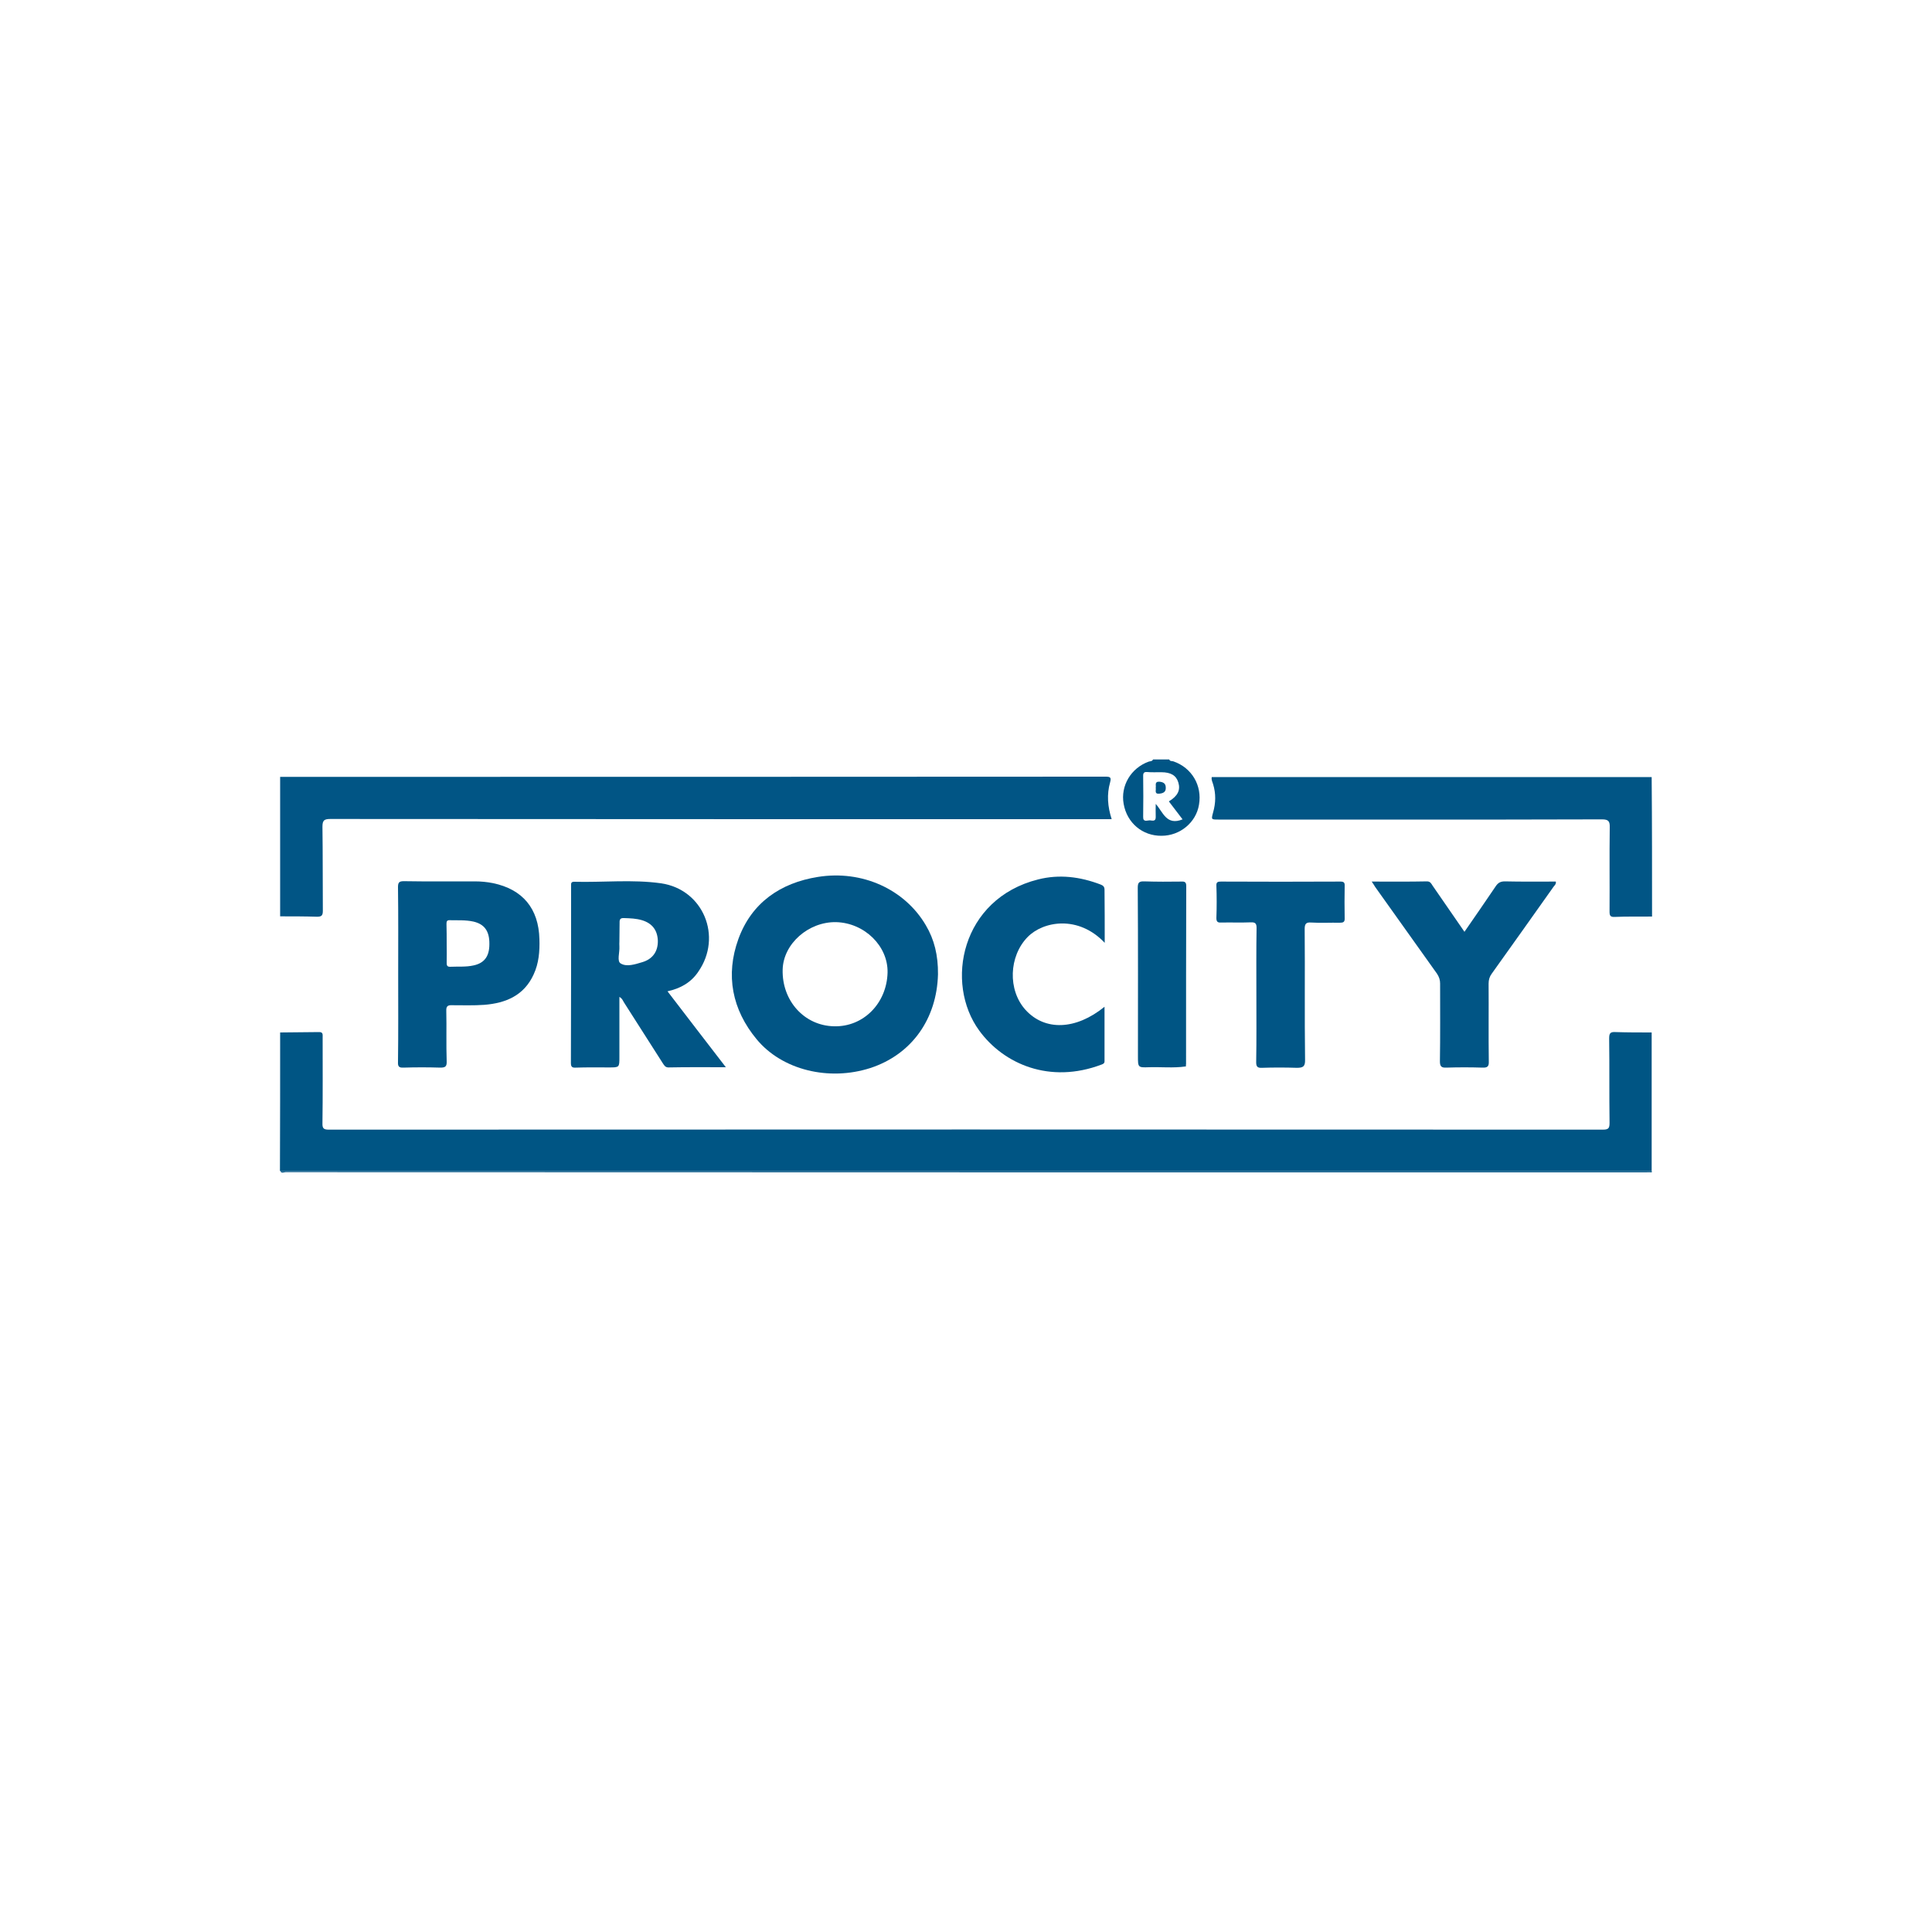 <?xml version="1.0" encoding="utf-8"?>
<!-- Generator: Adobe Illustrator 19.0.0, SVG Export Plug-In . SVG Version: 6.00 Build 0)  -->
<!DOCTYPE svg PUBLIC "-//W3C//DTD SVG 1.1//EN" "http://www.w3.org/Graphics/SVG/1.1/DTD/svg11.dtd">
<svg version="1.1" id="Warstwa_1" xmlns="http://www.w3.org/2000/svg" xmlns:xlink="http://www.w3.org/1999/xlink" x="0px" y="0px"
	 viewBox="-11 -136 1000 1000" style="enable-background:new -11 -136 1000 1000;" xml:space="preserve">
<style type="text/css">
	.st0{fill:#005584;}
	.st1{fill:#015585;}
</style>
<g id="s0IPiu.tif">
	<g>
		<path class="st0" d="M134,398.4c6.7-0.1,13.3-0.1,20-0.2c2.3-0.1,2,1.3,2,2.7c0,14.8,0.1,29.7-0.1,44.5c-0.1,2.7,0.7,3.3,3.3,3.3
			c219.8-0.1,439.7-0.1,659.5,0c3,0,3.4-0.9,3.4-3.6c-0.2-14.5,0-29-0.2-43.5c0-2.6,0.4-3.6,3.3-3.4c6.2,0.2,12.5,0.2,18.7,0.2
			c0,23.9,0,47.8,0,71.6c-236.7,0-473.3,0-710,0C134,446.2,134,422.3,134,398.4z"/>
		<path class="st1" d="M134,266.1c142.4,0,284.8,0,427.2-0.1c2.4,0,3.1,0.3,2.4,2.9c-1.8,6.3-1.3,12.6,0.8,19.1c-1.4,0-2.6,0-3.7,0
			c-133.6,0-267.1,0-400.7-0.1c-3.2,0-4.1,0.7-4.1,4c0.2,14.5,0.1,29,0.2,43.5c0,2.4-0.6,3.1-3,3.1c-6.4-0.2-12.7-0.2-19.1-0.2
			C134,314.3,134,290.2,134,266.1z"/>
		<path class="st1" d="M844.1,338.4c-6.4,0.1-13-0.1-19.4,0.2c-2.3,0.1-2.6-0.8-2.6-2.8c0.1-14.5-0.1-29,0.1-43.5
			c0.1-3.3-0.7-4.2-4.1-4.2c-66.2,0.2-132.3,0.1-198.5,0.1c-3.7,0-3.7,0-2.7-3.7c1.4-4.9,1.5-9.7,0-14.6c-0.3-1.1-1-2.2-0.7-3.7
			c75.9,0,151.9,0,227.7,0C844.1,290.2,844.1,314.3,844.1,338.4z"/>
		<path class="st1" d="M594.2,257.1c0.4,1.1,1.5,0.7,2.2,1c9.5,3.3,14.9,12.5,13.2,22.4c-1.5,9.2-9.8,16.1-19.4,16.1
			c-9.9,0.1-17.9-6.7-19.6-16.5c-1.7-9.4,3.8-18.6,13-21.9c0.7-0.2,1.8-0.1,2.2-1.1C588.6,257.1,591.4,257.1,594.2,257.1z
			 M587.2,280.1c3.8,4.2,5.5,11.4,13.9,8c-2.4-3.1-4.7-6.2-7.1-9.3c4.6-2.8,6.1-5.8,4.9-9.8c-1.1-3.6-3.8-5.3-8.9-5.3
			c-2.5,0-4.9,0.1-7.4-0.1c-1.4-0.1-1.9,0.5-1.9,1.9c0.1,7.1,0.1,14.2,0,21.3c-0.1,2.9,2.1,1.8,3.4,1.8c1.3,0.1,3.2,0.8,3.1-1.8
			C587.1,284.6,587.2,282.3,587.2,280.1z"/>
		<path class="st1" d="M134,470.1c236.7,0,473.3,0,710,0c-0.2,0.2,0.3,0.7-0.3,0.7c-0.8-0.1-1.7,0-2.6,0c-234.8,0-469.5,0-704.3-0.1
			C136,470.7,134.7,471.5,134,470.1z"/>
		<path class="st1" d="M474.5,368.3c-0.6,23.1-13.6,41.5-35,48.5c-21.4,6.9-45.6,1.1-58.8-14.8c-12.8-15.4-16.3-33.3-9.5-52
			c6.8-18.7,21.7-29,41.1-32.1c22.9-3.7,45,6.4,55.9,25C472.6,350.3,474.6,358.5,474.5,368.3z M448.4,367.4
			c0.3-13.7-11.9-25.7-26.6-26.1c-14.3-0.3-27.4,11.2-27.7,24.6c-0.4,16.1,11.2,29,26.6,29.3C435.9,395.6,448,383.3,448.4,367.4z"/>
		<path class="st1" d="M364.7,416.4c-10.4,0-20.1-0.1-29.7,0.1c-1.7,0-2.2-1.1-2.9-2.1c-6.7-10.5-13.4-21-20.1-31.5
			c-0.6-0.9-0.9-2.1-2.4-2.9c0,10.5,0,20.8,0,31.1c0,5.4,0,5.4-5.4,5.4c-5.7,0-11.4-0.1-17.1,0.1c-1.9,0.1-2.6-0.3-2.6-2.4
			c0.1-30.6,0.1-61.1,0.1-91.6c0-1.1-0.2-2.2,1.5-2.2c15.1,0.4,30.2-1.3,45.1,0.8c21.8,3.2,31.9,27.6,19.2,45.8
			c-3.7,5.5-9.1,8.6-15.9,10.1C344.5,390.2,354.4,403,364.7,416.4z M309.6,351.3c0,0.8-0.1,1.7,0,2.6c0.2,3.1-1.4,7.7,0.7,8.8
			c3.1,1.9,7.5,0.4,11.2-0.7c5.3-1.6,8.1-5.5,8-11.1c-0.2-5.4-2.9-9-8.2-10.6c-3-0.9-6.1-1-9.2-1.1c-1.8-0.1-2.5,0.4-2.4,2.4
			C309.7,344.9,309.6,348.1,309.6,351.3z"/>
		<path class="st1" d="M195.1,368.3c0-15.1,0.1-30.1-0.1-45.2c0-2.4,0.7-3,3-3c12.2,0.2,24.5,0.1,36.8,0.1c3.2,0,6.3,0.3,9.3,0.9
			c15.5,3.2,23.7,13.2,24.1,29c0.2,6.3-0.3,12.5-3,18.3c-5,10.9-14.4,14.8-25.5,15.7c-5.5,0.4-11.2,0.2-16.8,0.2
			c-2.2-0.1-3,0.6-2.9,2.9c0.2,8.7-0.1,17.4,0.2,26.2c0.1,2.7-0.8,3.2-3.3,3.2c-6.4-0.2-12.7-0.2-19.1,0c-2.4,0.1-2.9-0.7-2.8-2.9
			C195.2,398.5,195.1,383.4,195.1,368.3z M220.2,352.4c0,3.3,0.1,6.7,0,10c0,1.2,0.2,2,1.7,2c4.1-0.2,8.2,0.2,12.2-0.7
			c5.6-1.2,8.2-4.7,8.2-11c0.1-6.8-2.6-10.4-8.3-11.7c-4.1-0.9-8.2-0.6-12.2-0.7c-1.6-0.1-1.7,0.8-1.7,2
			C220.2,345.7,220.2,349,220.2,352.4z"/>
		<path class="st1" d="M560.8,352c-13.7-14.5-31.9-11.2-39.9-3c-9.7,9.9-10.4,27.4-1.1,37.7c10,11,26,10.5,40.9-1.6
			c0,9.6,0,18.9,0,28.2c0,1.1-0.7,1.4-1.5,1.7c-26.9,10.2-50.7-0.3-63.3-17.5c-18.1-24.7-9.4-68.3,30.4-78.3
			c11-2.8,21.8-1.4,32.3,2.6c1.3,0.5,2.1,1.1,2.1,2.7C560.8,333.4,560.8,342.4,560.8,352z"/>
		<path class="st1" d="M699,320.3c9.9,0,19.2,0.1,28.6-0.1c1.7,0,2.2,1.1,2.9,2.2c5.4,7.8,10.8,15.7,16.5,23.9
			c5.5-8,10.9-15.7,16.2-23.6c1.2-1.8,2.5-2.5,4.7-2.5c8.8,0.2,17.6,0.1,26.4,0.1c0.2,1.4-0.7,2-1.2,2.7c-10.6,15-21.3,30-32,45
			c-1.1,1.5-1.6,3.1-1.6,5.1c0.1,13.4-0.1,26.9,0.1,40.3c0.1,2.6-0.7,3.3-3.3,3.2c-6.2-0.2-12.5-0.2-18.7,0
			c-2.5,0.1-3.3-0.6-3.3-3.2c0.2-13.4,0.1-26.9,0.1-40.3c0-1.9-0.5-3.4-1.6-5.1c-10.7-15-21.4-30-32-44.9
			C700.3,322.3,699.9,321.6,699,320.3z"/>
		<path class="st1" d="M639.3,378.8c0-11.5-0.1-23,0.1-34.5c0-2.2-0.6-3-2.9-2.9c-5.1,0.2-10.3,0-15.5,0.1c-1.7,0.1-2.4-0.4-2.4-2.3
			c0.2-5.6,0.2-11.2,0-16.8c-0.1-1.8,0.7-2.1,2.3-2.1c20.6,0.1,41.3,0.1,61.9,0c1.6,0,2.3,0.4,2.2,2.2c-0.1,5.6-0.1,11.2,0,16.8
			c0.1,2-0.8,2.3-2.5,2.3c-4.9-0.1-9.9,0.2-14.8-0.1c-2.6-0.2-3.4,0.6-3.4,3.3c0.2,22.6-0.1,45.2,0.2,67.7c0.1,3.6-1.1,4.2-4.3,4.2
			c-6-0.2-12.1-0.2-18.1,0c-2.3,0.1-2.9-0.7-2.9-2.9C639.4,402,639.3,390.4,639.3,378.8z"/>
		<path class="st0" d="M602.6,416c-6.3,0.9-12.6,0.2-18.9,0.4c-5.7,0.2-5.7,0.1-5.7-5.7c0-29,0.1-58.1-0.1-87.1
			c0-2.6,0.5-3.5,3.3-3.4c6.4,0.2,13,0.2,19.4,0.1c1.7-0.1,2.4,0.4,2.4,2.3c-0.1,30.8-0.1,61.5-0.1,92.3c0,0.2-0.1,0.4-0.2,0.7
			C602.6,415.5,602.6,415.8,602.6,416z"/>
		<path class="st1" d="M602.6,416c0-0.2,0.1-0.4,0.2-0.7c0.1,0.2,0.1,0.3,0.1,0.6C602.8,416,602.7,416,602.6,416z"/>
		<path class="st1" d="M587.2,271.8c0.3-1.3-0.8-3.3,1.9-3.2c1.9,0.2,3.3,0.8,3.3,3.1c0.1,2.3-1.4,2.9-3.3,3.1
			C586.3,275.1,587.5,272.9,587.2,271.8z"/>
	</g>
</g>
</svg>
